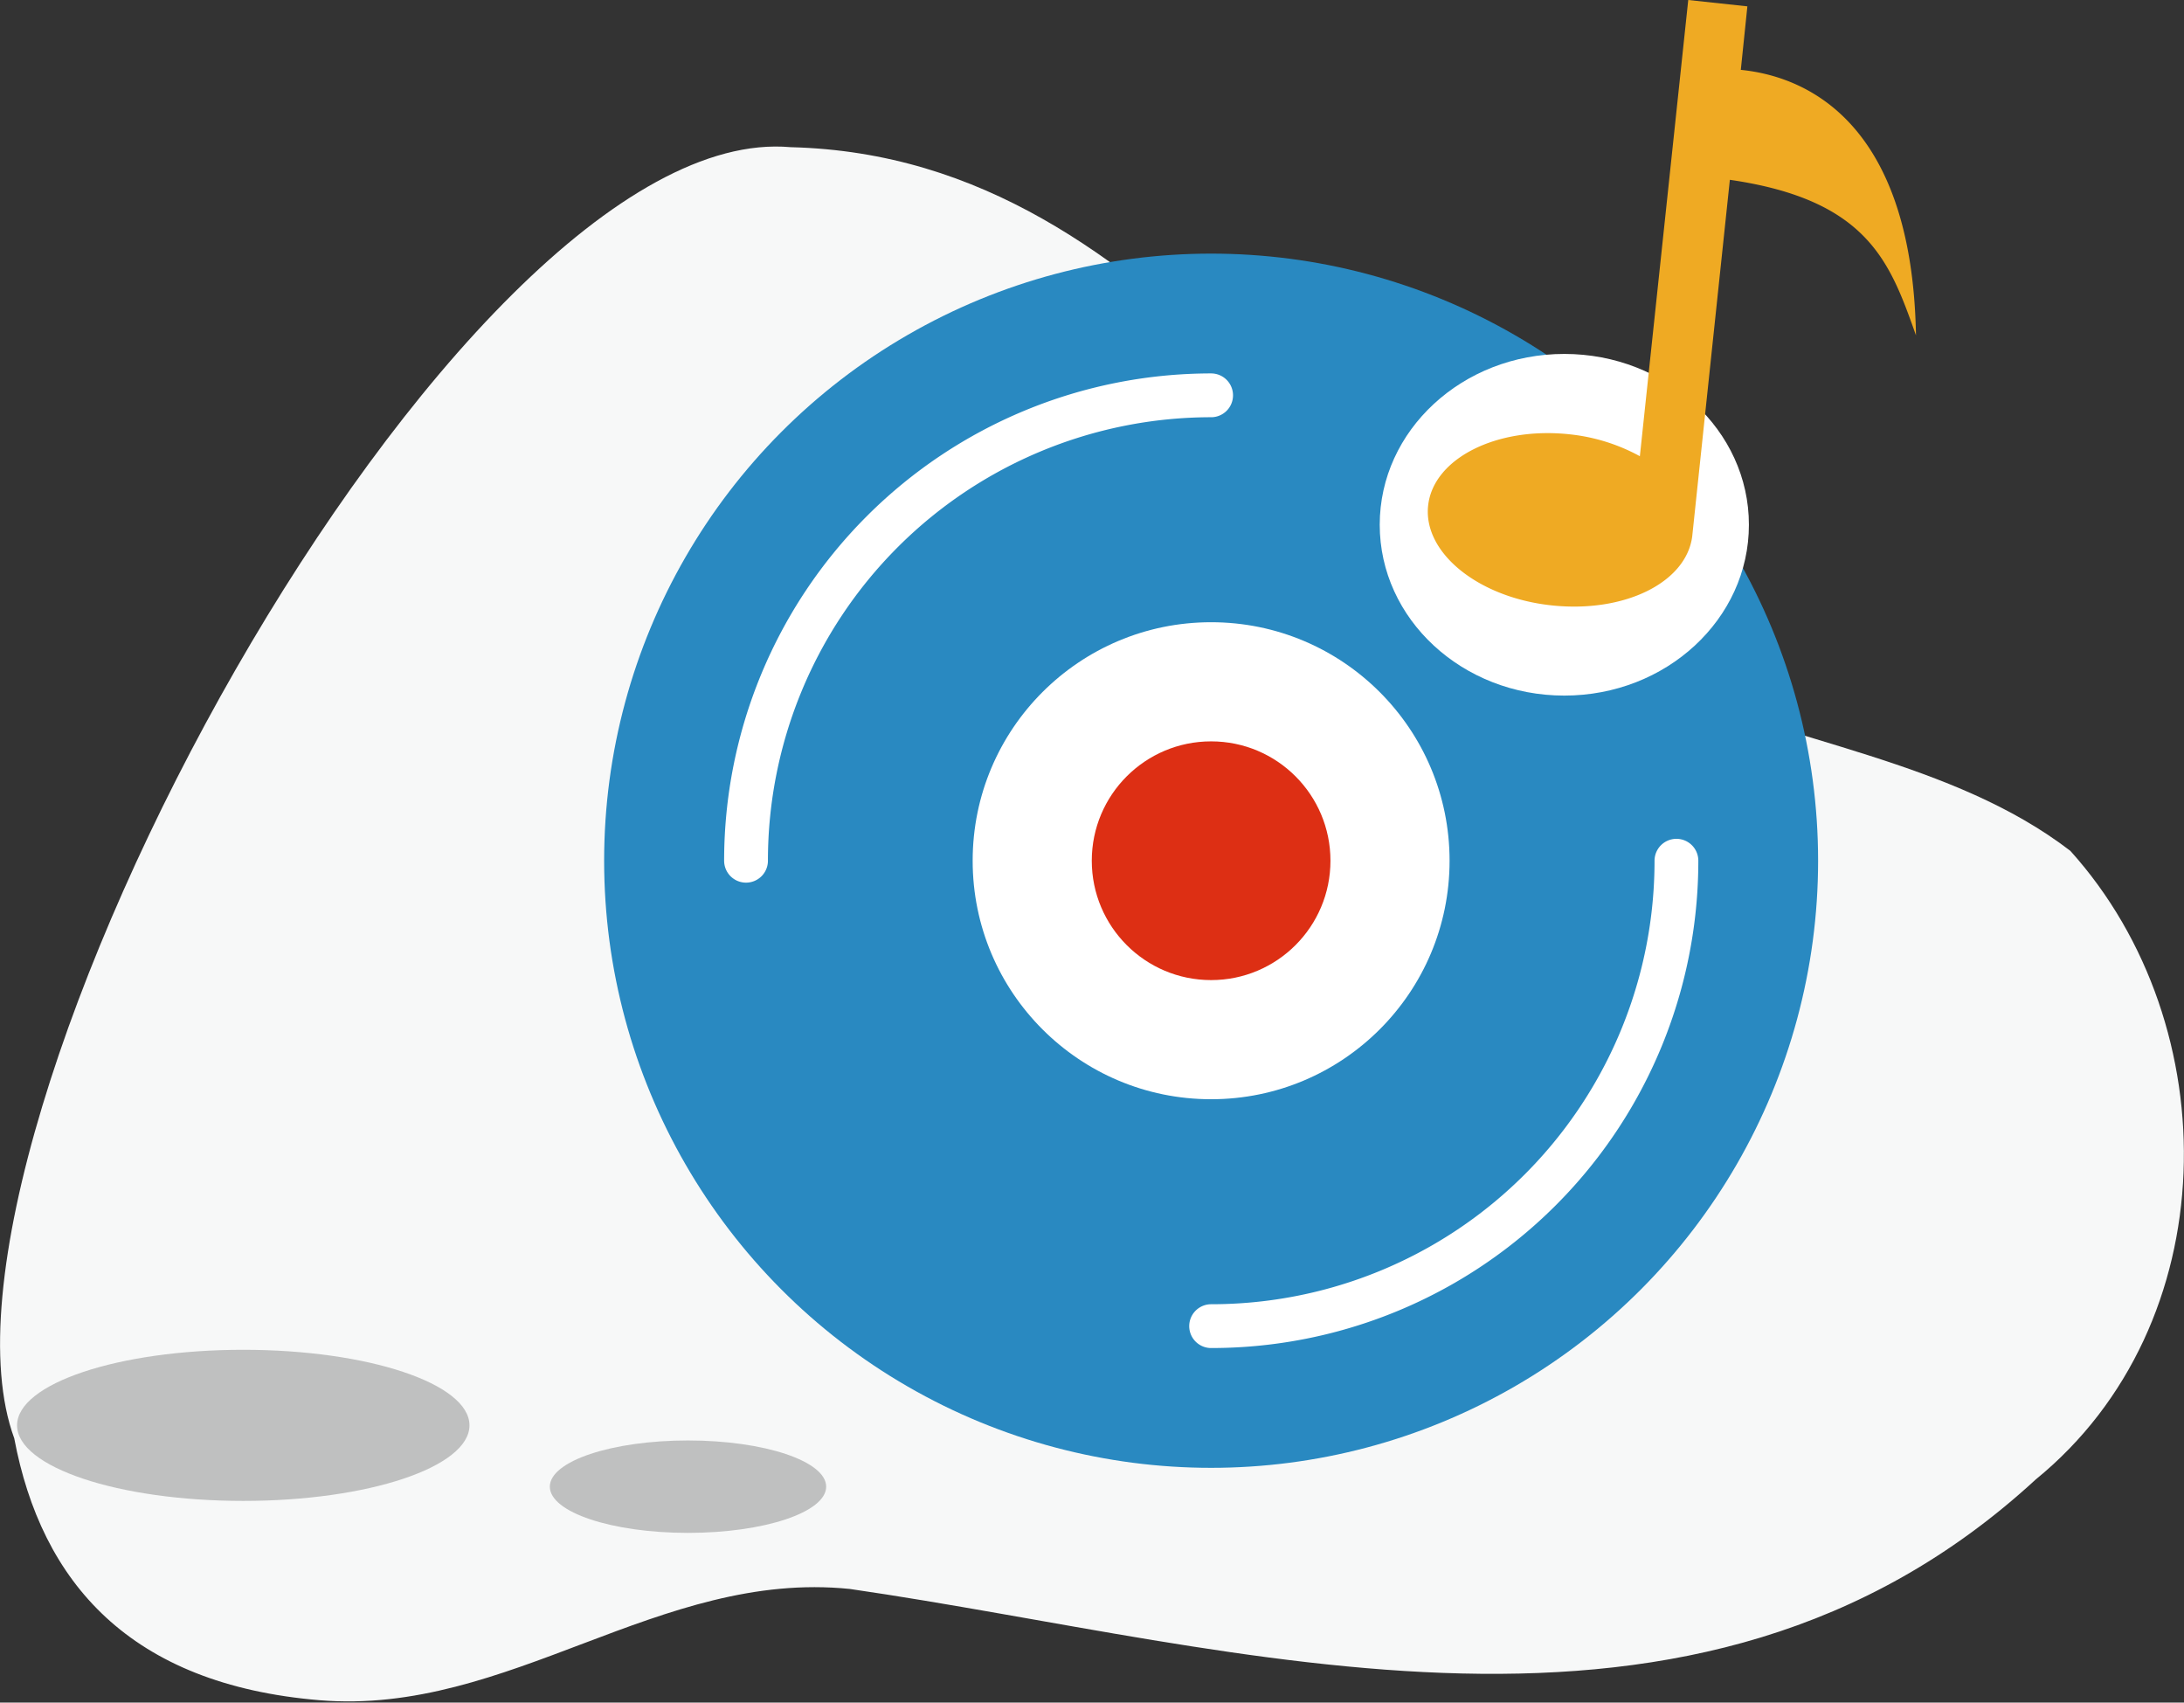 <svg xmlns="http://www.w3.org/2000/svg" viewBox="0 0 99.74 77.74"><rect x="0" y="0" width="99.74" height="77.74" fill="#333333" stroke="none"/><defs><style>.cls-1{fill:#f7f8f8;}.cls-2{fill:#2989c1;}.cls-3{fill:#fff;}.cls-4{fill:#dd2f14;}.cls-5{fill:#efaa23;}.cls-6{fill:none;stroke:#fff;stroke-linecap:round;stroke-miterlimit:10;stroke-width:2px;}.cls-7{fill:#bfc0c0;}</style></defs><g id="图层_2" data-name="图层 2"><g id="图层_1-2" data-name="图层 1"><path class="cls-1" d="M94.55,38.85c7.21,8,7.1,21.63-1.58,28.7-15.6,14.36-36.23,7.6-54.16,5-8.71-.89-15.57,5.8-24.22,5.08S1.89,72.26.65,65.67c-5-13.61,20.13-60.32,35.46-58.95,17.56.44,24.63,19.17,39.46,24.5C81.68,33.89,89.19,34.73,94.55,38.85Z"/><circle class="cls-2" cx="55.31" cy="39.3" r="27.72"/><circle class="cls-3" cx="55.31" cy="39.3" r="10.89"/><circle class="cls-4" cx="55.31" cy="39.3" r="5.45"/><ellipse class="cls-3" cx="71.44" cy="23.96" rx="8.43" ry="7.8"/><path class="cls-5" d="M87.5,15.31c-.18-10-5.27-11.85-8-12.12l.3-2.9L77.1,0,74.89,20.83a8.52,8.52,0,0,0-3.21-1c-3.34-.36-6.23,1.11-6.46,3.26s2.29,4.19,5.63,4.55S77,26.6,77.28,24.5h0L79,8.21C85.34,9.13,86.32,12,87.5,15.31Z"/><path class="cls-6" d="M34.07,39.3A21.25,21.25,0,0,1,55.31,18.05"/><path class="cls-6" d="M76.56,39.3A21.24,21.24,0,0,1,55.31,60.55"/><ellipse class="cls-7" cx="11.11" cy="65.08" rx="10.33" ry="3.45"/><ellipse class="cls-7" cx="31.42" cy="67.88" rx="6.31" ry="2.11"/></g></g></svg>